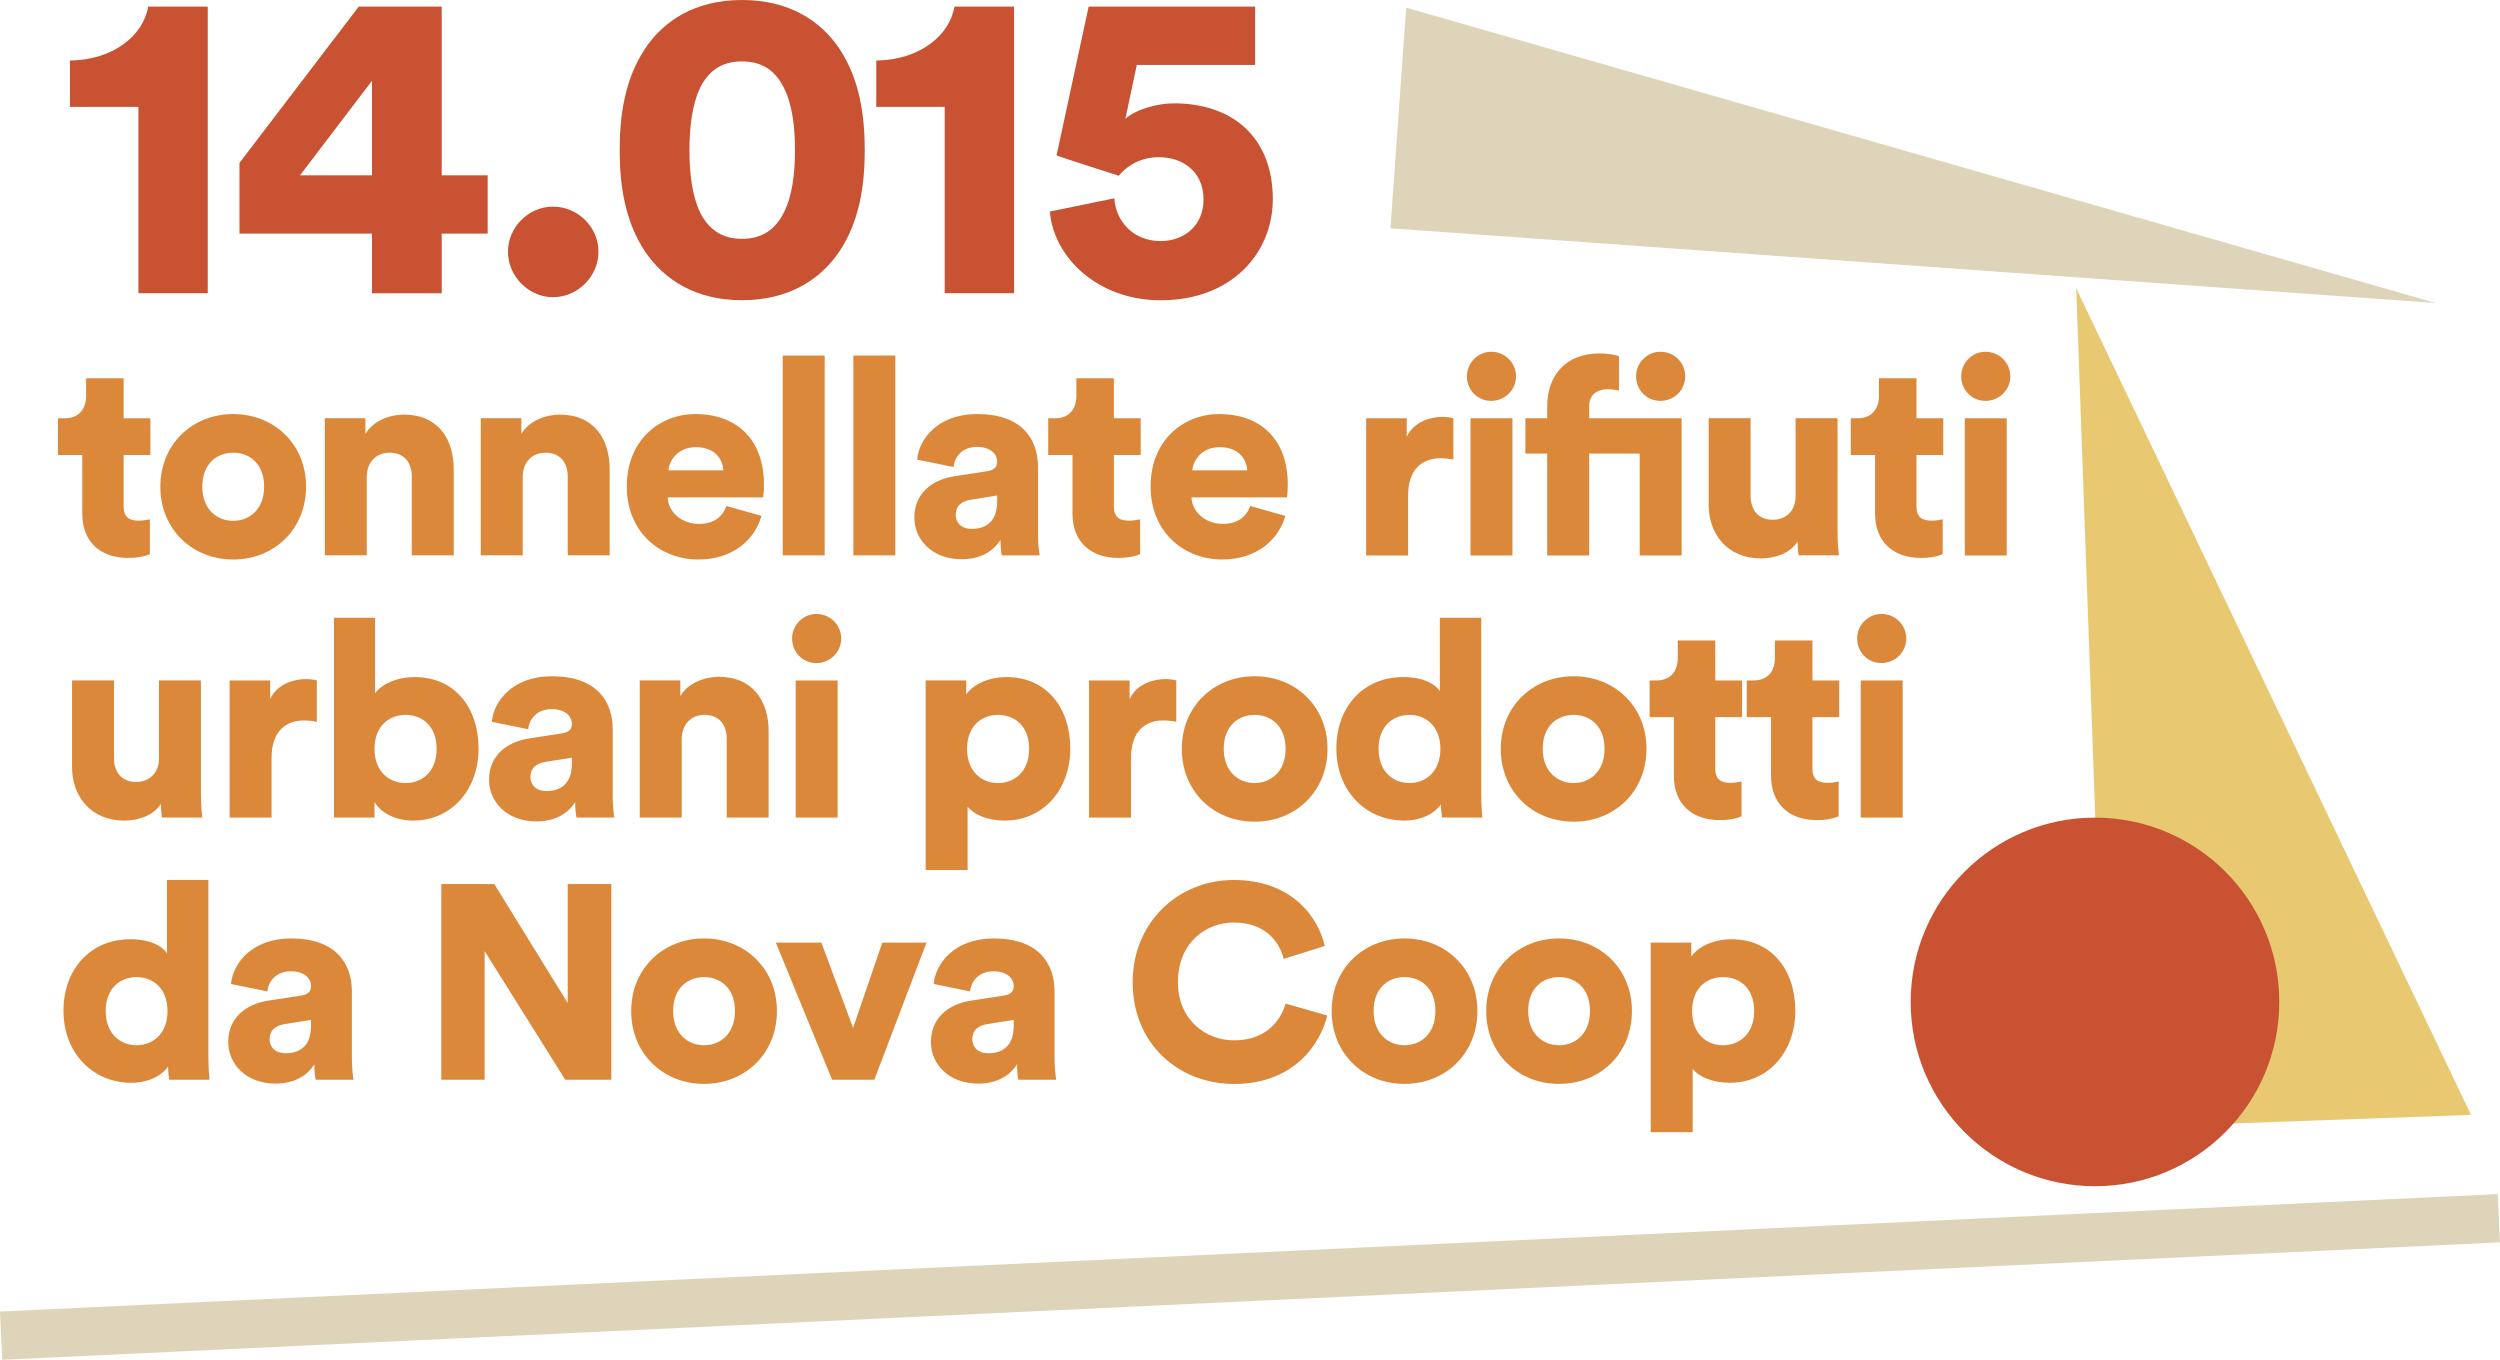 <?xml version="1.0" encoding="UTF-8"?>
<svg xmlns="http://www.w3.org/2000/svg" id="Livello_2" width="362.33" height="197.08" viewBox="0 0 362.33 197.08">
  <defs>
    <style>.cls-1{fill:#e8c871;}.cls-2{fill:#ddd4b9;}.cls-3{fill:#c85231;}.cls-4{fill:#dc883b;}.cls-5{fill:none;stroke:#ddd4b9;stroke-miterlimit:10;stroke-width:7px;}</style>
  </defs>
  <g id="Livello_1-2">
    <g>
      <g>
        <path class="cls-3" d="M20.06,42.49V15.49H10.14v-6.72c6.21-.06,10.62-3.58,11.33-7.81h8.64V42.49h-10.05Z"></path>
        <path class="cls-3" d="M34.71,23.61L51.99,.96h12.03V25.41h6.66v8.45h-6.66v8.64h-10.11v-8.64h-19.2v-10.24Zm19.2-11.9l-10.43,13.7h10.43V11.71Z"></path>
        <path class="cls-3" d="M80.15,29.95c3.58,0,6.59,2.94,6.59,6.53s-3.01,6.59-6.59,6.59-6.53-3.07-6.53-6.59,2.94-6.53,6.53-6.53Z"></path>
        <path class="cls-3" d="M93.46,7.1c2.75-4.16,7.36-7.1,14.08-7.1s11.39,2.94,14.14,7.1c2.88,4.35,3.65,9.54,3.65,14.66s-.77,10.3-3.65,14.65c-2.75,4.1-7.36,7.1-14.14,7.1s-11.33-3.01-14.08-7.1c-2.88-4.35-3.65-9.54-3.65-14.65s.77-10.3,3.65-14.66Zm8,23.68c1.15,2.3,3.01,3.84,6.08,3.84s4.93-1.54,6.08-3.84c1.22-2.43,1.6-5.7,1.6-9.02s-.38-6.59-1.6-9.02c-1.15-2.3-2.94-3.84-6.08-3.84s-4.93,1.54-6.08,3.84c-1.15,2.43-1.54,5.7-1.54,9.02s.38,6.59,1.54,9.02Z"></path>
        <path class="cls-3" d="M136.92,42.49V15.49h-9.92v-6.72c6.21-.06,10.62-3.58,11.33-7.81h8.64V42.49h-10.05Z"></path>
        <path class="cls-3" d="M161.5,28.73c.19,3.2,2.62,6.21,6.72,6.21,3.39,0,6.21-2.24,6.21-6.02,0-4.16-3.14-6.14-6.46-6.14-2.82,0-4.8,1.41-5.82,2.69-.19-.06-8.83-2.82-9.02-2.94L157.78,.96h24.13V9.41h-17.15l-1.66,7.81c1.6-1.41,4.67-2.24,7.04-2.24,8.51,0,14.33,4.93,14.33,13.89,0,7.74-5.89,14.65-16.25,14.65-9.22,0-15.55-6.33-16.06-12.86l9.34-1.92Z"></path>
        <path class="cls-4" d="M17.92,60.62h3.88v5.32h-3.88v7.44c0,1.64,.88,2.08,2.2,2.08,.64,0,1.24-.12,1.6-.2v5.04c-.24,.12-1.24,.56-3.16,.56-4.12,0-6.64-2.44-6.64-6.4v-8.52h-3.52v-5.32h1c2.08,0,3.08-1.4,3.08-3.24v-2.56h5.44v5.8Z"></path>
        <path class="cls-4" d="M44.36,70.53c0,6.16-4.6,10.56-10.56,10.56s-10.56-4.4-10.56-10.56,4.64-10.52,10.56-10.52,10.56,4.36,10.56,10.52Zm-6.08,0c0-3.36-2.16-4.92-4.48-4.92s-4.48,1.56-4.48,4.92,2.2,4.96,4.48,4.96,4.48-1.6,4.48-4.96Z"></path>
        <path class="cls-4" d="M53.16,80.49h-6.08v-19.88h5.88v2.28c1.08-1.88,3.52-2.8,5.56-2.8,5,0,7.24,3.56,7.24,7.92v12.48h-6.08v-11.44c0-1.96-1.04-3.44-3.24-3.44-2,0-3.28,1.48-3.28,3.48v11.4Z"></path>
        <path class="cls-4" d="M75.76,80.49h-6.08v-19.88h5.88v2.28c1.08-1.88,3.52-2.8,5.56-2.8,5,0,7.24,3.56,7.24,7.92v12.48h-6.08v-11.44c0-1.96-1.04-3.44-3.24-3.44-2,0-3.28,1.48-3.28,3.48v11.4Z"></path>
        <path class="cls-4" d="M110.36,74.77c-.96,3.44-4.12,6.32-9.16,6.32-5.48,0-10.36-3.92-10.36-10.6s4.76-10.48,9.92-10.48c6.16,0,9.96,3.8,9.96,10.2,0,.84-.08,1.76-.12,1.88h-13.84c.12,2.24,2.16,3.84,4.52,3.84,2.2,0,3.44-1.04,4-2.6l5.08,1.44Zm-5.52-6.6c-.08-1.52-1.12-3.36-4-3.36-2.56,0-3.84,1.88-3.96,3.36h7.96Z"></path>
        <path class="cls-4" d="M113.44,80.49v-28.96h6.08v28.96h-6.08Z"></path>
        <path class="cls-4" d="M123.68,80.49v-28.96h6.08v28.96h-6.08Z"></path>
        <path class="cls-4" d="M138.4,69.01l4.68-.72c1.08-.16,1.44-.68,1.44-1.36,0-1.16-1-2.16-2.92-2.16-2.12,0-3.28,1.44-3.4,2.92l-5.28-1.08c.24-2.84,2.88-6.6,8.72-6.6,6.44,0,8.8,3.6,8.8,7.68v9.72c0,1.56,.2,2.88,.24,3.08h-5.48c-.04-.16-.2-.88-.2-2.24-1.04,1.68-2.96,2.8-5.6,2.8-4.36,0-6.88-2.88-6.88-6.04,0-3.52,2.6-5.52,5.88-6Zm6.12,3.68v-.88l-3.76,.6c-1.28,.2-2.24,.8-2.24,2.2,0,1.04,.68,2.04,2.36,2.04,1.8,0,3.64-.88,3.64-3.96Z"></path>
        <path class="cls-4" d="M161.44,60.62h3.88v5.32h-3.88v7.44c0,1.64,.88,2.08,2.2,2.08,.64,0,1.24-.12,1.6-.2v5.04c-.24,.12-1.24,.56-3.16,.56-4.12,0-6.64-2.44-6.64-6.4v-8.52h-3.52v-5.32h1c2.08,0,3.08-1.4,3.08-3.24v-2.56h5.44v5.8Z"></path>
        <path class="cls-4" d="M186.28,74.77c-.96,3.44-4.12,6.32-9.16,6.32-5.48,0-10.36-3.92-10.36-10.6s4.76-10.48,9.92-10.48c6.16,0,9.96,3.8,9.96,10.2,0,.84-.08,1.76-.12,1.88h-13.84c.12,2.24,2.16,3.84,4.52,3.84,2.2,0,3.44-1.04,4-2.6l5.08,1.44Zm-5.52-6.6c-.08-1.52-1.12-3.36-4-3.36-2.56,0-3.84,1.88-3.96,3.36h7.96Z"></path>
        <path class="cls-4" d="M210.64,66.62c-.68-.16-1.32-.2-1.92-.2-2.44,0-4.64,1.44-4.64,5.4v8.68h-6.08v-19.88h5.88v2.68c1.04-2.24,3.56-2.88,5.16-2.88,.6,0,1.2,.08,1.6,.2v6Z"></path>
        <path class="cls-4" d="M216.12,50.98c2,0,3.6,1.6,3.6,3.56s-1.6,3.56-3.6,3.56-3.52-1.6-3.52-3.56,1.6-3.56,3.52-3.56Zm-3,29.52v-19.88h6.08v19.88h-6.08Z"></path>
        <path class="cls-4" d="M230.32,65.74v14.76h-6.08v-14.76h-3.16v-5.12h3.16v-1.72c0-4.56,2.76-7.68,7.6-7.68,1,0,2.24,.16,2.8,.44v4.96c-.28-.08-.84-.2-1.72-.2-1.04,0-2.6,.48-2.6,2.48v1.72h13.4v19.88h-6.08v-14.76h-7.32Zm10.32-14.76c2,0,3.6,1.56,3.6,3.56s-1.6,3.56-3.6,3.56-3.52-1.6-3.52-3.56,1.6-3.56,3.52-3.56Z"></path>
        <path class="cls-4" d="M260.52,78.49c-1.04,1.72-3.32,2.44-5.32,2.44-4.84,0-7.56-3.52-7.56-7.76v-12.56h6.08v11.28c0,1.92,1.04,3.44,3.2,3.44,2.04,0,3.32-1.4,3.32-3.4v-11.32h6.08v16.32c0,1.8,.16,3.24,.2,3.56h-5.84c-.08-.36-.16-1.48-.16-2Z"></path>
        <path class="cls-4" d="M277.76,60.62h3.88v5.32h-3.88v7.44c0,1.64,.88,2.08,2.2,2.08,.64,0,1.24-.12,1.6-.2v5.04c-.24,.12-1.24,.56-3.16,.56-4.12,0-6.64-2.44-6.64-6.4v-8.52h-3.52v-5.32h1c2.08,0,3.08-1.4,3.08-3.24v-2.56h5.44v5.8Z"></path>
        <path class="cls-4" d="M287.76,50.98c2,0,3.6,1.6,3.6,3.56s-1.6,3.56-3.6,3.56-3.52-1.6-3.52-3.56,1.6-3.56,3.52-3.56Zm-3,29.52v-19.88h6.08v19.88h-6.08Z"></path>
        <path class="cls-4" d="M23.32,116.49c-1.04,1.72-3.32,2.44-5.32,2.44-4.84,0-7.56-3.52-7.56-7.76v-12.56h6.08v11.28c0,1.92,1.04,3.44,3.2,3.44,2.04,0,3.32-1.4,3.32-3.4v-11.32h6.08v16.32c0,1.8,.16,3.24,.2,3.56h-5.84c-.08-.36-.16-1.48-.16-2Z"></path>
        <path class="cls-4" d="M45.92,104.62c-.68-.16-1.32-.2-1.92-.2-2.44,0-4.64,1.44-4.64,5.4v8.68h-6.08v-19.88h5.88v2.68c1.04-2.24,3.56-2.88,5.16-2.88,.6,0,1.2,.08,1.6,.2v6Z"></path>
        <path class="cls-4" d="M48.4,118.49v-28.96h5.96v10.96c.84-1.24,3.04-2.36,5.76-2.36,5.76,0,9.24,4.4,9.24,10.36s-3.92,10.44-9.48,10.44c-2.64,0-4.68-1.16-5.6-2.68v2.24h-5.88Zm10.4-14.88c-2.36,0-4.52,1.56-4.52,4.92s2.16,4.96,4.52,4.96,4.48-1.64,4.48-4.96-2.12-4.92-4.48-4.92Z"></path>
        <path class="cls-4" d="M76.76,107.01l4.68-.72c1.08-.16,1.44-.68,1.44-1.36,0-1.16-1-2.16-2.92-2.16-2.12,0-3.28,1.44-3.4,2.92l-5.28-1.08c.24-2.84,2.88-6.6,8.72-6.6,6.44,0,8.8,3.6,8.8,7.68v9.72c0,1.56,.2,2.88,.24,3.08h-5.48c-.04-.16-.2-.88-.2-2.24-1.04,1.68-2.96,2.8-5.6,2.8-4.36,0-6.88-2.88-6.88-6.04,0-3.52,2.6-5.52,5.88-6Zm6.12,3.68v-.88l-3.76,.6c-1.28,.2-2.24,.8-2.24,2.2,0,1.04,.68,2.04,2.36,2.04,1.8,0,3.64-.88,3.64-3.96Z"></path>
        <path class="cls-4" d="M98.8,118.49h-6.08v-19.88h5.88v2.28c1.08-1.88,3.52-2.8,5.56-2.8,5,0,7.24,3.56,7.24,7.92v12.48h-6.08v-11.44c0-1.96-1.04-3.44-3.24-3.44-2,0-3.28,1.48-3.28,3.48v11.4Z"></path>
        <path class="cls-4" d="M118.32,88.98c2,0,3.6,1.6,3.6,3.56s-1.6,3.56-3.6,3.56-3.52-1.6-3.52-3.56,1.6-3.56,3.52-3.56Zm-3,29.52v-19.88h6.08v19.88h-6.08Z"></path>
        <path class="cls-4" d="M134.16,126.09v-27.48h5.88v2.04c.84-1.28,3-2.52,5.84-2.52,5.76,0,9.24,4.4,9.24,10.36s-3.92,10.44-9.48,10.44c-2.56,0-4.48-.88-5.4-2v9.16h-6.08Zm10.48-22.48c-2.36,0-4.48,1.6-4.48,4.92s2.12,4.96,4.48,4.96,4.52-1.64,4.52-4.96-2.12-4.92-4.52-4.92Z"></path>
        <path class="cls-4" d="M170.48,104.62c-.68-.16-1.32-.2-1.92-.2-2.44,0-4.64,1.44-4.64,5.4v8.68h-6.08v-19.88h5.88v2.68c1.04-2.24,3.56-2.88,5.16-2.88,.6,0,1.2,.08,1.6,.2v6Z"></path>
        <path class="cls-4" d="M192.4,108.53c0,6.16-4.6,10.56-10.56,10.56s-10.56-4.4-10.56-10.56,4.64-10.52,10.56-10.52,10.56,4.36,10.56,10.52Zm-6.08,0c0-3.36-2.16-4.92-4.48-4.92s-4.48,1.56-4.48,4.92,2.2,4.96,4.48,4.96,4.48-1.6,4.48-4.96Z"></path>
        <path class="cls-4" d="M214.68,114.93c0,1.8,.12,3.12,.16,3.56h-5.84c-.04-.24-.16-1.12-.16-1.92-.92,1.36-2.92,2.36-5.32,2.36-5.6,0-9.84-4.32-9.84-10.44s4-10.36,9.64-10.36c3.4,0,4.88,1.28,5.36,2.04v-10.64h6v25.4Zm-10.4-1.44c2.36,0,4.48-1.68,4.48-4.96s-2.12-4.92-4.48-4.92-4.48,1.6-4.48,4.92,2.12,4.96,4.48,4.96Z"></path>
        <path class="cls-4" d="M238.63,108.53c0,6.16-4.6,10.56-10.56,10.56s-10.56-4.4-10.56-10.56,4.64-10.52,10.56-10.52,10.56,4.36,10.56,10.52Zm-6.08,0c0-3.36-2.16-4.92-4.48-4.92s-4.48,1.56-4.48,4.92,2.2,4.96,4.48,4.96,4.48-1.6,4.48-4.96Z"></path>
        <path class="cls-4" d="M248.6,98.62h3.88v5.32h-3.88v7.44c0,1.64,.88,2.08,2.2,2.08,.64,0,1.24-.12,1.6-.2v5.04c-.24,.12-1.24,.56-3.16,.56-4.12,0-6.64-2.44-6.64-6.4v-8.52h-3.52v-5.32h1c2.08,0,3.08-1.4,3.08-3.24v-2.56h5.44v5.8Z"></path>
        <path class="cls-4" d="M262.68,98.62h3.88v5.32h-3.88v7.44c0,1.64,.88,2.08,2.2,2.08,.64,0,1.24-.12,1.6-.2v5.04c-.24,.12-1.24,.56-3.16,.56-4.12,0-6.64-2.44-6.64-6.4v-8.52h-3.52v-5.32h1c2.08,0,3.08-1.4,3.08-3.24v-2.56h5.44v5.8Z"></path>
        <path class="cls-4" d="M272.68,88.98c2,0,3.6,1.6,3.6,3.56s-1.6,3.56-3.6,3.56-3.52-1.6-3.52-3.56,1.6-3.56,3.52-3.56Zm-3,29.52v-19.88h6.08v19.88h-6.08Z"></path>
        <path class="cls-4" d="M30.2,152.93c0,1.8,.12,3.12,.16,3.56h-5.84c-.04-.24-.16-1.12-.16-1.92-.92,1.36-2.92,2.36-5.32,2.36-5.6,0-9.84-4.32-9.84-10.44s4-10.36,9.64-10.36c3.4,0,4.88,1.28,5.36,2.04v-10.64h6v25.4Zm-10.4-1.44c2.36,0,4.48-1.68,4.48-4.96s-2.12-4.92-4.48-4.92-4.48,1.6-4.48,4.92,2.12,4.96,4.48,4.96Z"></path>
        <path class="cls-4" d="M38.96,145.01l4.68-.72c1.08-.16,1.44-.68,1.44-1.36,0-1.16-1-2.16-2.92-2.16-2.12,0-3.28,1.44-3.4,2.92l-5.28-1.08c.24-2.84,2.88-6.6,8.72-6.6,6.44,0,8.8,3.6,8.8,7.68v9.72c0,1.56,.2,2.88,.24,3.08h-5.48c-.04-.16-.2-.88-.2-2.24-1.04,1.68-2.96,2.8-5.6,2.8-4.36,0-6.88-2.88-6.88-6.04,0-3.52,2.6-5.52,5.88-6Zm6.12,3.68v-.88l-3.76,.6c-1.28,.2-2.24,.8-2.24,2.2,0,1.04,.68,2.04,2.36,2.04,1.8,0,3.64-.88,3.64-3.96Z"></path>
        <path class="cls-4" d="M81.92,156.49l-11.68-18.64v18.64h-6.28v-28.36h7.68l10.64,17.24v-17.24h6.32v28.36h-6.68Z"></path>
        <path class="cls-4" d="M112.6,146.53c0,6.16-4.6,10.56-10.56,10.56s-10.56-4.4-10.56-10.56,4.64-10.52,10.56-10.52,10.56,4.36,10.56,10.52Zm-6.08,0c0-3.36-2.16-4.92-4.48-4.92s-4.48,1.56-4.48,4.92,2.2,4.96,4.48,4.96,4.48-1.6,4.48-4.96Z"></path>
        <path class="cls-4" d="M126.72,156.49h-6.12l-8.16-19.88h6.6l4.6,12.36,4.24-12.36h6.4l-7.56,19.88Z"></path>
        <path class="cls-4" d="M140.8,145.01l4.68-.72c1.08-.16,1.44-.68,1.44-1.36,0-1.16-1-2.16-2.92-2.16-2.12,0-3.28,1.44-3.4,2.92l-5.28-1.08c.24-2.84,2.88-6.6,8.72-6.6,6.44,0,8.8,3.6,8.8,7.68v9.72c0,1.56,.2,2.88,.24,3.08h-5.48c-.04-.16-.2-.88-.2-2.24-1.04,1.68-2.96,2.8-5.6,2.8-4.36,0-6.88-2.88-6.88-6.04,0-3.52,2.6-5.52,5.88-6Zm6.12,3.68v-.88l-3.76,.6c-1.28,.2-2.24,.8-2.24,2.2,0,1.04,.68,2.04,2.36,2.04,1.8,0,3.64-.88,3.64-3.96Z"></path>
        <path class="cls-4" d="M164.16,142.38c0-8.84,6.72-14.84,14.64-14.84,8.52,0,12.28,5.48,13.2,9.56l-5.96,1.88c-.44-1.96-2.24-5.28-7.24-5.28-3.8,0-8.08,2.72-8.08,8.68,0,5.32,3.92,8.4,8.16,8.4,4.92,0,6.88-3.28,7.44-5.32l6.04,1.72c-.92,3.92-4.68,9.92-13.48,9.92-8.16,0-14.72-5.88-14.72-14.72Z"></path>
        <path class="cls-4" d="M214.12,146.53c0,6.16-4.6,10.56-10.56,10.56s-10.56-4.4-10.56-10.56,4.64-10.52,10.56-10.52,10.56,4.36,10.56,10.52Zm-6.08,0c0-3.36-2.16-4.92-4.48-4.92s-4.48,1.56-4.48,4.92,2.2,4.96,4.48,4.96,4.48-1.6,4.48-4.96Z"></path>
        <path class="cls-4" d="M236.52,146.53c0,6.16-4.6,10.56-10.56,10.56s-10.56-4.4-10.56-10.56,4.64-10.52,10.56-10.52,10.56,4.36,10.56,10.52Zm-6.08,0c0-3.36-2.16-4.92-4.48-4.92s-4.48,1.56-4.48,4.92,2.2,4.96,4.48,4.96,4.48-1.6,4.48-4.96Z"></path>
        <path class="cls-4" d="M239.24,164.09v-27.48h5.88v2.04c.84-1.28,3-2.52,5.84-2.52,5.76,0,9.24,4.4,9.24,10.36s-3.92,10.44-9.48,10.44c-2.56,0-4.48-.88-5.4-2v9.16h-6.08Zm10.48-22.48c-2.36,0-4.48,1.6-4.48,4.92s2.12,4.96,4.48,4.96,4.52-1.64,4.52-4.96-2.12-4.92-4.52-4.92Z"></path>
      </g>
      <line class="cls-5" x1=".16" y1="193.58" x2="362.16" y2="176.56"></line>
      <polygon class="cls-1" points="358.13 161.58 305.29 163.48 300.91 41.78 358.13 161.58"></polygon>
      <polygon class="cls-2" points="203.8 1.11 201.52 33.09 353.01 43.92 203.8 1.11"></polygon>
      <circle class="cls-3" cx="303.63" cy="145.21" r="26.71"></circle>
    </g>
  </g>
</svg>
